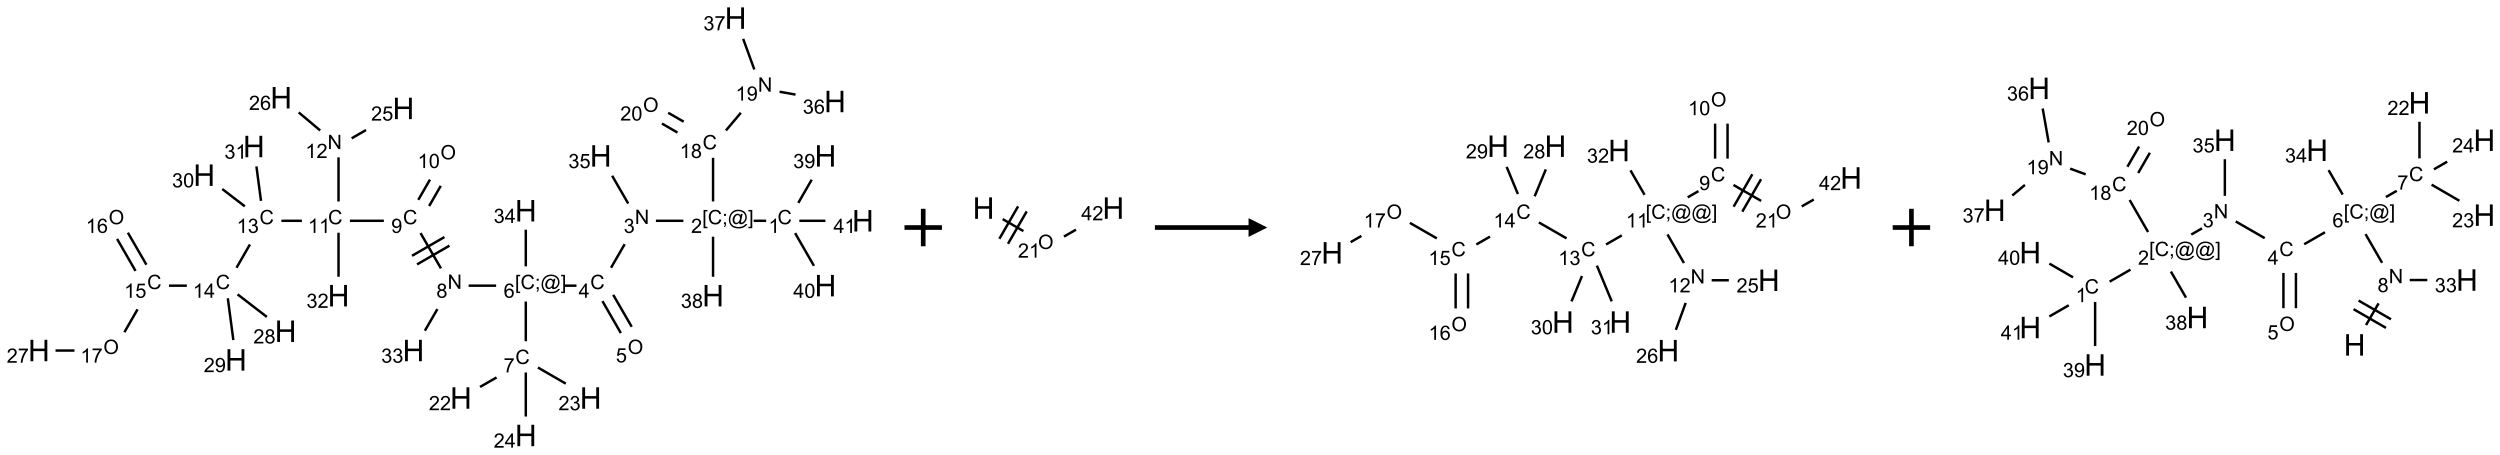 <?xml version="1.0" encoding="UTF-8"?>
<svg xmlns="http://www.w3.org/2000/svg" xmlns:xlink="http://www.w3.org/1999/xlink" width="1335" height="243" viewBox="0 0 1335 243">
<defs>
<g>
<g id="glyph-0-0">
<path d="M 1.332 0 L 1.332 -6.668 L 6.668 -6.668 L 6.668 0 Z M 1.5 -0.168 L 6.5 -0.168 L 6.5 -6.5 L 1.5 -6.5 Z M 1.5 -0.168 "/>
</g>
<g id="glyph-0-1">
<path d="M 6.27 -2.676 L 7.281 -2.422 C 7.07 -1.594 6.688 -0.961 6.137 -0.523 C 5.586 -0.086 4.914 0.129 4.121 0.129 C 3.297 0.129 2.629 -0.039 2.113 -0.371 C 1.598 -0.707 1.203 -1.191 0.934 -1.828 C 0.664 -2.465 0.531 -3.145 0.531 -3.875 C 0.531 -4.672 0.684 -5.363 0.988 -5.957 C 1.293 -6.547 1.723 -6.996 2.285 -7.305 C 2.844 -7.613 3.461 -7.766 4.137 -7.766 C 4.898 -7.766 5.543 -7.57 6.062 -7.184 C 6.582 -6.793 6.945 -6.246 7.152 -5.543 L 6.156 -5.309 C 5.98 -5.863 5.723 -6.266 5.387 -6.52 C 5.051 -6.773 4.625 -6.902 4.113 -6.902 C 3.527 -6.902 3.039 -6.762 2.645 -6.48 C 2.25 -6.199 1.973 -5.82 1.812 -5.348 C 1.652 -4.871 1.574 -4.383 1.574 -3.879 C 1.574 -3.23 1.668 -2.664 1.855 -2.18 C 2.047 -1.695 2.34 -1.332 2.738 -1.094 C 3.137 -0.855 3.57 -0.734 4.035 -0.734 C 4.602 -0.734 5.082 -0.898 5.473 -1.223 C 5.867 -1.551 6.133 -2.035 6.27 -2.676 Z M 6.27 -2.676 "/>
</g>
<g id="glyph-0-2">
<path d="M 3.973 0 L 3.035 0 L 3.035 -5.973 C 2.809 -5.758 2.516 -5.543 2.148 -5.328 C 1.781 -5.113 1.453 -4.953 1.16 -4.844 L 1.16 -5.75 C 1.684 -5.996 2.145 -6.297 2.535 -6.645 C 2.93 -6.996 3.207 -7.336 3.371 -7.668 L 3.973 -7.668 Z M 3.973 0 "/>
</g>
<g id="glyph-0-3">
<path d="M 0.723 2.121 L 0.723 -7.637 L 2.793 -7.637 L 2.793 -6.859 L 1.66 -6.859 L 1.66 1.344 L 2.793 1.344 L 2.793 2.121 Z M 0.723 2.121 "/>
</g>
<g id="glyph-0-4">
<path d="M 0.949 -4.465 L 0.949 -5.531 L 2.016 -5.531 L 2.016 -4.465 Z M 0.949 0 L 0.949 -1.066 L 2.016 -1.066 L 2.016 0 C 2.016 0.391 1.945 0.711 1.809 0.949 C 1.668 1.191 1.449 1.379 1.145 1.512 L 0.887 1.109 C 1.082 1.023 1.23 0.895 1.324 0.727 C 1.418 0.559 1.469 0.316 1.48 0 Z M 0.949 0 "/>
</g>
<g id="glyph-0-5">
<path d="M 6.047 -0.848 C 5.82 -0.59 5.57 -0.379 5.289 -0.223 C 5.008 -0.062 4.73 0.016 4.449 0.016 C 4.141 0.016 3.84 -0.074 3.547 -0.254 C 3.254 -0.434 3.02 -0.715 2.836 -1.09 C 2.652 -1.465 2.562 -1.875 2.562 -2.324 C 2.562 -2.875 2.703 -3.43 2.988 -3.98 C 3.27 -4.535 3.621 -4.953 4.043 -5.23 C 4.461 -5.508 4.871 -5.645 5.266 -5.645 C 5.566 -5.645 5.855 -5.566 6.129 -5.41 C 6.402 -5.25 6.641 -5.012 6.84 -4.688 L 7.016 -5.496 L 7.949 -5.496 L 7.199 -2 C 7.094 -1.516 7.043 -1.246 7.043 -1.191 C 7.043 -1.098 7.078 -1.02 7.148 -0.949 C 7.219 -0.883 7.305 -0.848 7.406 -0.848 C 7.59 -0.848 7.832 -0.953 8.129 -1.168 C 8.527 -1.445 8.84 -1.816 9.07 -2.285 C 9.301 -2.75 9.418 -3.234 9.418 -3.73 C 9.418 -4.309 9.27 -4.852 8.973 -5.355 C 8.676 -5.859 8.23 -6.262 7.645 -6.562 C 7.055 -6.863 6.406 -7.016 5.691 -7.016 C 4.879 -7.016 4.137 -6.824 3.465 -6.445 C 2.793 -6.066 2.273 -5.52 1.902 -4.809 C 1.535 -4.098 1.348 -3.34 1.348 -2.527 C 1.348 -1.676 1.535 -0.941 1.902 -0.328 C 2.273 0.285 2.809 0.742 3.508 1.035 C 4.207 1.328 4.984 1.473 5.832 1.473 C 6.742 1.473 7.504 1.32 8.121 1.016 C 8.734 0.711 9.195 0.34 9.5 -0.098 L 10.441 -0.098 C 10.266 0.266 9.961 0.637 9.531 1.016 C 9.102 1.395 8.59 1.695 7.996 1.914 C 7.402 2.133 6.688 2.246 5.848 2.246 C 5.078 2.246 4.367 2.145 3.715 1.949 C 3.066 1.75 2.512 1.453 2.051 1.055 C 1.594 0.656 1.25 0.199 1.016 -0.316 C 0.723 -0.973 0.578 -1.684 0.578 -2.441 C 0.578 -3.289 0.75 -4.098 1.098 -4.863 C 1.523 -5.805 2.125 -6.527 2.902 -7.027 C 3.684 -7.527 4.629 -7.777 5.738 -7.777 C 6.602 -7.777 7.375 -7.602 8.059 -7.246 C 8.746 -6.895 9.285 -6.371 9.684 -5.672 C 10.02 -5.07 10.188 -4.418 10.188 -3.715 C 10.188 -2.707 9.832 -1.812 9.125 -1.031 C 8.492 -0.328 7.801 0.02 7.051 0.02 C 6.812 0.02 6.617 -0.016 6.473 -0.09 C 6.324 -0.16 6.215 -0.266 6.145 -0.402 C 6.102 -0.488 6.066 -0.637 6.047 -0.848 Z M 3.527 -2.262 C 3.527 -1.785 3.641 -1.414 3.863 -1.152 C 4.09 -0.887 4.348 -0.754 4.641 -0.754 C 4.836 -0.754 5.039 -0.812 5.254 -0.93 C 5.469 -1.047 5.676 -1.219 5.871 -1.449 C 6.066 -1.676 6.23 -1.969 6.355 -2.32 C 6.48 -2.672 6.543 -3.027 6.543 -3.379 C 6.543 -3.852 6.426 -4.219 6.191 -4.48 C 5.957 -4.738 5.672 -4.871 5.332 -4.871 C 5.109 -4.871 4.902 -4.812 4.707 -4.699 C 4.512 -4.586 4.32 -4.406 4.137 -4.156 C 3.953 -3.906 3.805 -3.602 3.691 -3.246 C 3.582 -2.887 3.527 -2.559 3.527 -2.262 Z M 3.527 -2.262 "/>
</g>
<g id="glyph-0-6">
<path d="M 2.27 2.121 L 0.203 2.121 L 0.203 1.344 L 1.332 1.344 L 1.332 -6.859 L 0.203 -6.859 L 0.203 -7.637 L 2.27 -7.637 Z M 2.27 2.121 "/>
</g>
<g id="glyph-0-7">
<path d="M 5.371 -0.902 L 5.371 0 L 0.324 0 C 0.316 -0.227 0.352 -0.441 0.434 -0.652 C 0.562 -0.996 0.766 -1.332 1.051 -1.668 C 1.332 -2 1.742 -2.387 2.277 -2.824 C 3.105 -3.504 3.668 -4.043 3.957 -4.441 C 4.25 -4.84 4.395 -5.215 4.395 -5.566 C 4.395 -5.938 4.262 -6.254 3.996 -6.508 C 3.73 -6.762 3.387 -6.891 2.957 -6.891 C 2.508 -6.891 2.145 -6.754 1.875 -6.484 C 1.605 -6.215 1.469 -5.84 1.465 -5.359 L 0.5 -5.457 C 0.566 -6.176 0.812 -6.727 1.246 -7.102 C 1.676 -7.477 2.254 -7.668 2.98 -7.668 C 3.711 -7.668 4.293 -7.465 4.719 -7.059 C 5.145 -6.652 5.359 -6.148 5.359 -5.547 C 5.359 -5.242 5.297 -4.941 5.172 -4.645 C 5.047 -4.352 4.84 -4.039 4.551 -3.715 C 4.262 -3.387 3.777 -2.938 3.105 -2.371 C 2.543 -1.898 2.18 -1.578 2.02 -1.41 C 1.859 -1.242 1.73 -1.07 1.625 -0.902 Z M 5.371 -0.902 "/>
</g>
<g id="glyph-0-8">
<path d="M 0.812 0 L 0.812 -7.637 L 1.848 -7.637 L 5.859 -1.641 L 5.859 -7.637 L 6.828 -7.637 L 6.828 0 L 5.793 0 L 1.781 -6 L 1.781 0 Z M 0.812 0 "/>
</g>
<g id="glyph-0-9">
<path d="M 0.449 -2.016 L 1.387 -2.141 C 1.492 -1.609 1.676 -1.227 1.934 -0.992 C 2.191 -0.758 2.508 -0.641 2.879 -0.641 C 3.32 -0.641 3.695 -0.793 3.996 -1.098 C 4.301 -1.402 4.453 -1.781 4.453 -2.234 C 4.453 -2.664 4.312 -3.02 4.031 -3.301 C 3.75 -3.578 3.391 -3.719 2.957 -3.719 C 2.781 -3.719 2.562 -3.684 2.297 -3.613 L 2.402 -4.438 C 2.465 -4.43 2.516 -4.426 2.551 -4.426 C 2.949 -4.426 3.312 -4.531 3.629 -4.738 C 3.949 -4.949 4.109 -5.27 4.109 -5.703 C 4.109 -6.047 3.992 -6.332 3.762 -6.559 C 3.527 -6.785 3.227 -6.895 2.859 -6.895 C 2.496 -6.895 2.191 -6.781 1.949 -6.551 C 1.707 -6.324 1.547 -5.98 1.48 -5.52 L 0.543 -5.688 C 0.656 -6.316 0.918 -6.805 1.324 -7.148 C 1.73 -7.492 2.234 -7.668 2.84 -7.668 C 3.254 -7.668 3.641 -7.578 3.988 -7.398 C 4.34 -7.219 4.609 -6.977 4.793 -6.668 C 4.98 -6.359 5.074 -6.031 5.074 -5.684 C 5.074 -5.352 4.984 -5.051 4.809 -4.781 C 4.629 -4.512 4.367 -4.297 4.02 -4.137 C 4.473 -4.031 4.824 -3.816 5.074 -3.488 C 5.324 -3.16 5.449 -2.75 5.449 -2.254 C 5.449 -1.59 5.203 -1.023 4.719 -0.559 C 4.234 -0.098 3.617 0.137 2.875 0.137 C 2.203 0.137 1.648 -0.062 1.207 -0.465 C 0.762 -0.863 0.512 -1.379 0.449 -2.016 Z M 0.449 -2.016 "/>
</g>
<g id="glyph-0-10">
<path d="M 3.449 0 L 3.449 -1.828 L 0.137 -1.828 L 0.137 -2.688 L 3.621 -7.637 L 4.387 -7.637 L 4.387 -2.688 L 5.418 -2.688 L 5.418 -1.828 L 4.387 -1.828 L 4.387 0 Z M 3.449 -2.688 L 3.449 -6.129 L 1.059 -2.688 Z M 3.449 -2.688 "/>
</g>
<g id="glyph-0-11">
<path d="M 0.516 -3.719 C 0.516 -4.984 0.855 -5.977 1.535 -6.695 C 2.215 -7.414 3.094 -7.77 4.172 -7.77 C 4.875 -7.77 5.512 -7.602 6.078 -7.266 C 6.645 -6.93 7.074 -6.461 7.371 -5.855 C 7.668 -5.254 7.816 -4.57 7.816 -3.809 C 7.816 -3.035 7.66 -2.34 7.348 -1.73 C 7.035 -1.117 6.594 -0.656 6.02 -0.34 C 5.449 -0.027 4.828 0.129 4.168 0.129 C 3.449 0.129 2.805 -0.043 2.238 -0.391 C 1.672 -0.738 1.246 -1.211 0.953 -1.812 C 0.66 -2.414 0.516 -3.047 0.516 -3.719 Z M 1.559 -3.703 C 1.559 -2.781 1.805 -2.059 2.301 -1.527 C 2.793 -1 3.414 -0.734 4.16 -0.734 C 4.922 -0.734 5.547 -1 6.039 -1.535 C 6.531 -2.07 6.777 -2.828 6.777 -3.812 C 6.777 -4.434 6.672 -4.977 6.461 -5.441 C 6.25 -5.902 5.945 -6.262 5.539 -6.52 C 5.133 -6.773 4.68 -6.902 4.176 -6.902 C 3.461 -6.902 2.848 -6.656 2.332 -6.164 C 1.816 -5.672 1.559 -4.852 1.559 -3.703 Z M 1.559 -3.703 "/>
</g>
<g id="glyph-0-12">
<path d="M 0.441 -2 L 1.426 -2.082 C 1.5 -1.605 1.668 -1.242 1.934 -1.004 C 2.199 -0.762 2.52 -0.641 2.895 -0.641 C 3.348 -0.641 3.73 -0.812 4.043 -1.152 C 4.355 -1.492 4.512 -1.941 4.512 -2.504 C 4.512 -3.039 4.359 -3.461 4.059 -3.77 C 3.758 -4.078 3.367 -4.234 2.879 -4.234 C 2.578 -4.234 2.305 -4.164 2.062 -4.027 C 1.82 -3.891 1.629 -3.715 1.488 -3.496 L 0.609 -3.609 L 1.348 -7.531 L 5.145 -7.531 L 5.145 -6.637 L 2.098 -6.637 L 1.688 -4.582 C 2.145 -4.902 2.625 -5.062 3.129 -5.062 C 3.797 -5.062 4.359 -4.832 4.816 -4.371 C 5.277 -3.91 5.504 -3.312 5.504 -2.59 C 5.504 -1.898 5.305 -1.301 4.902 -0.797 C 4.41 -0.18 3.742 0.129 2.895 0.129 C 2.199 0.129 1.633 -0.062 1.195 -0.453 C 0.758 -0.844 0.504 -1.359 0.441 -2 Z M 0.441 -2 "/>
</g>
<g id="glyph-0-13">
<path d="M 5.309 -5.766 L 4.375 -5.691 C 4.293 -6.059 4.172 -6.328 4.02 -6.496 C 3.766 -6.762 3.453 -6.895 3.082 -6.895 C 2.785 -6.895 2.523 -6.812 2.297 -6.645 C 2 -6.43 1.77 -6.117 1.598 -5.703 C 1.43 -5.289 1.34 -4.703 1.332 -3.938 C 1.559 -4.281 1.836 -4.535 2.16 -4.703 C 2.488 -4.871 2.828 -4.953 3.188 -4.953 C 3.812 -4.953 4.344 -4.723 4.785 -4.262 C 5.223 -3.801 5.441 -3.207 5.441 -2.48 C 5.441 -2 5.34 -1.555 5.133 -1.145 C 4.926 -0.73 4.641 -0.418 4.281 -0.199 C 3.922 0.02 3.512 0.129 3.051 0.129 C 2.27 0.129 1.633 -0.156 1.141 -0.73 C 0.648 -1.305 0.402 -2.254 0.402 -3.574 C 0.402 -5.051 0.672 -6.121 1.219 -6.793 C 1.695 -7.375 2.336 -7.668 3.141 -7.668 C 3.742 -7.668 4.234 -7.5 4.617 -7.16 C 5 -6.824 5.23 -6.359 5.309 -5.766 Z M 1.48 -2.473 C 1.48 -2.152 1.547 -1.844 1.684 -1.547 C 1.82 -1.25 2.016 -1.027 2.262 -0.871 C 2.508 -0.719 2.766 -0.641 3.035 -0.641 C 3.434 -0.641 3.773 -0.801 4.059 -1.121 C 4.344 -1.441 4.484 -1.875 4.484 -2.422 C 4.484 -2.949 4.344 -3.367 4.062 -3.668 C 3.781 -3.973 3.426 -4.125 3 -4.125 C 2.578 -4.125 2.219 -3.973 1.922 -3.668 C 1.625 -3.363 1.48 -2.969 1.48 -2.473 Z M 1.48 -2.473 "/>
</g>
<g id="glyph-0-14">
<path d="M 0.504 -6.637 L 0.504 -7.535 L 5.449 -7.535 L 5.449 -6.809 C 4.961 -6.289 4.48 -5.602 4.004 -4.746 C 3.527 -3.887 3.156 -3.004 2.895 -2.098 C 2.707 -1.461 2.59 -0.762 2.535 0 L 1.574 0 C 1.582 -0.602 1.703 -1.328 1.926 -2.176 C 2.152 -3.027 2.477 -3.848 2.898 -4.637 C 3.32 -5.426 3.77 -6.094 4.246 -6.637 Z M 0.504 -6.637 "/>
</g>
<g id="glyph-0-15">
<path d="M 1.887 -4.141 C 1.496 -4.281 1.207 -4.484 1.02 -4.75 C 0.832 -5.016 0.738 -5.328 0.738 -5.699 C 0.738 -6.254 0.938 -6.719 1.34 -7.098 C 1.738 -7.477 2.27 -7.668 2.934 -7.668 C 3.598 -7.668 4.137 -7.473 4.543 -7.086 C 4.949 -6.699 5.152 -6.227 5.152 -5.672 C 5.152 -5.316 5.059 -5.008 4.871 -4.746 C 4.688 -4.484 4.406 -4.281 4.027 -4.141 C 4.496 -3.988 4.852 -3.742 5.098 -3.402 C 5.34 -3.062 5.465 -2.656 5.465 -2.184 C 5.465 -1.531 5.234 -0.98 4.77 -0.535 C 4.309 -0.09 3.703 0.129 2.949 0.129 C 2.195 0.129 1.586 -0.094 1.125 -0.539 C 0.664 -0.984 0.434 -1.543 0.434 -2.207 C 0.434 -2.703 0.559 -3.121 0.809 -3.457 C 1.062 -3.793 1.422 -4.02 1.887 -4.141 Z M 1.699 -5.73 C 1.699 -5.367 1.812 -5.074 2.047 -4.844 C 2.281 -4.613 2.582 -4.5 2.953 -4.5 C 3.312 -4.5 3.609 -4.613 3.84 -4.84 C 4.07 -5.066 4.188 -5.348 4.188 -5.676 C 4.188 -6.02 4.07 -6.309 3.832 -6.543 C 3.594 -6.777 3.297 -6.895 2.941 -6.895 C 2.586 -6.895 2.289 -6.781 2.051 -6.551 C 1.816 -6.324 1.699 -6.047 1.699 -5.73 Z M 1.395 -2.203 C 1.395 -1.938 1.461 -1.676 1.586 -1.426 C 1.711 -1.176 1.902 -0.984 2.152 -0.848 C 2.402 -0.711 2.672 -0.641 2.957 -0.641 C 3.406 -0.641 3.777 -0.785 4.066 -1.074 C 4.359 -1.363 4.504 -1.727 4.504 -2.172 C 4.504 -2.625 4.355 -2.996 4.055 -3.293 C 3.754 -3.586 3.379 -3.734 2.926 -3.734 C 2.484 -3.734 2.121 -3.59 1.832 -3.297 C 1.543 -3.004 1.395 -2.641 1.395 -2.203 Z M 1.395 -2.203 "/>
</g>
<g id="glyph-0-16">
<path d="M 0.582 -1.766 L 1.484 -1.848 C 1.562 -1.426 1.707 -1.117 1.922 -0.926 C 2.137 -0.734 2.414 -0.641 2.75 -0.641 C 3.039 -0.641 3.289 -0.707 3.508 -0.84 C 3.727 -0.973 3.902 -1.148 4.043 -1.367 C 4.18 -1.586 4.297 -1.887 4.391 -2.262 C 4.484 -2.637 4.531 -3.016 4.531 -3.406 C 4.531 -3.449 4.531 -3.512 4.527 -3.594 C 4.34 -3.297 4.082 -3.055 3.758 -2.867 C 3.434 -2.68 3.082 -2.59 2.703 -2.59 C 2.07 -2.59 1.535 -2.816 1.098 -3.277 C 0.66 -3.734 0.441 -4.34 0.441 -5.09 C 0.441 -5.863 0.672 -6.484 1.129 -6.957 C 1.586 -7.43 2.156 -7.668 2.844 -7.668 C 3.34 -7.668 3.793 -7.531 4.207 -7.266 C 4.617 -7 4.93 -6.617 5.145 -6.121 C 5.355 -5.629 5.465 -4.91 5.465 -3.973 C 5.465 -2.996 5.359 -2.223 5.145 -1.645 C 4.934 -1.066 4.617 -0.625 4.199 -0.324 C 3.781 -0.02 3.293 0.129 2.73 0.129 C 2.133 0.129 1.645 -0.035 1.266 -0.367 C 0.887 -0.699 0.66 -1.164 0.582 -1.766 Z M 4.422 -5.137 C 4.422 -5.676 4.277 -6.102 3.992 -6.418 C 3.707 -6.734 3.359 -6.891 2.957 -6.891 C 2.543 -6.891 2.18 -6.719 1.871 -6.379 C 1.562 -6.039 1.406 -5.598 1.406 -5.059 C 1.406 -4.57 1.555 -4.176 1.848 -3.871 C 2.141 -3.566 2.5 -3.418 2.934 -3.418 C 3.367 -3.418 3.723 -3.57 4.004 -3.871 C 4.281 -4.176 4.422 -4.598 4.422 -5.137 Z M 4.422 -5.137 "/>
</g>
<g id="glyph-0-17">
<path d="M 0.441 -3.766 C 0.441 -4.668 0.535 -5.395 0.723 -5.945 C 0.906 -6.496 1.184 -6.922 1.551 -7.219 C 1.918 -7.516 2.375 -7.668 2.934 -7.668 C 3.344 -7.668 3.703 -7.586 4.012 -7.418 C 4.32 -7.254 4.574 -7.016 4.777 -6.707 C 4.977 -6.395 5.137 -6.016 5.25 -5.57 C 5.363 -5.125 5.422 -4.523 5.422 -3.766 C 5.422 -2.871 5.328 -2.148 5.145 -1.598 C 4.961 -1.047 4.688 -0.621 4.32 -0.32 C 3.953 -0.02 3.492 0.129 2.934 0.129 C 2.195 0.129 1.617 -0.133 1.199 -0.66 C 0.695 -1.297 0.441 -2.332 0.441 -3.766 Z M 1.406 -3.766 C 1.406 -2.512 1.555 -1.68 1.848 -1.262 C 2.141 -0.848 2.5 -0.641 2.934 -0.641 C 3.363 -0.641 3.727 -0.848 4.02 -1.266 C 4.312 -1.684 4.457 -2.516 4.457 -3.766 C 4.457 -5.023 4.312 -5.859 4.02 -6.27 C 3.727 -6.684 3.359 -6.891 2.922 -6.891 C 2.492 -6.891 2.148 -6.707 1.891 -6.344 C 1.566 -5.879 1.406 -5.02 1.406 -3.766 Z M 1.406 -3.766 "/>
</g>
<g id="glyph-1-0">
<path d="M 2 0 L 2 -10 L 10 -10 L 10 0 Z M 2.25 -0.25 L 9.75 -0.25 L 9.75 -9.75 L 2.25 -9.75 Z M 2.25 -0.25 "/>
</g>
<g id="glyph-1-1">
<path d="M 1.281 0 L 1.281 -11.453 L 2.797 -11.453 L 2.797 -6.75 L 8.75 -6.75 L 8.75 -11.453 L 10.266 -11.453 L 10.266 0 L 8.75 0 L 8.75 -5.398 L 2.797 -5.398 L 2.797 0 Z M 1.281 0 "/>
</g>
</g>
</defs>
<path fill="none" stroke-width="0.033" stroke-linecap="butt" stroke-linejoin="miter" stroke="rgb(0%, 0%, 0%)" stroke-opacity="1" stroke-miterlimit="10" d="M 9.709 2.706 L 9.542 2.706 " transform="matrix(40, 0, 0, 40, 20.772, 9.668)"/>
<path fill="none" stroke-width="0.033" stroke-linecap="butt" stroke-linejoin="miter" stroke="rgb(0%, 0%, 0%)" stroke-opacity="1" stroke-miterlimit="10" d="M 8.604 2.706 L 8.237 2.706 " transform="matrix(40, 0, 0, 40, 20.772, 9.668)"/>
<path fill="none" stroke-width="0.033" stroke-linecap="butt" stroke-linejoin="miter" stroke="rgb(0%, 0%, 0%)" stroke-opacity="1" stroke-miterlimit="10" d="M 7.82 3.018 L 7.638 3.333 " transform="matrix(40, 0, 0, 40, 20.772, 9.668)"/>
<path fill="none" stroke-width="0.033" stroke-linecap="butt" stroke-linejoin="miter" stroke="rgb(0%, 0%, 0%)" stroke-opacity="1" stroke-miterlimit="10" d="M 7.523 3.778 L 7.769 4.205 " transform="matrix(40, 0, 0, 40, 20.772, 9.668)"/>
<path fill="none" stroke-width="0.033" stroke-linecap="butt" stroke-linejoin="miter" stroke="rgb(0%, 0%, 0%)" stroke-opacity="1" stroke-miterlimit="10" d="M 7.667 3.694 L 7.914 4.121 " transform="matrix(40, 0, 0, 40, 20.772, 9.668)"/>
<path fill="none" stroke-width="0.033" stroke-linecap="butt" stroke-linejoin="miter" stroke="rgb(0%, 0%, 0%)" stroke-opacity="1" stroke-miterlimit="10" d="M 7.177 3.572 L 7.01 3.572 " transform="matrix(40, 0, 0, 40, 20.772, 9.668)"/>
<path fill="none" stroke-width="0.033" stroke-linecap="butt" stroke-linejoin="miter" stroke="rgb(0%, 0%, 0%)" stroke-opacity="1" stroke-miterlimit="10" d="M 6.5 3.784 L 6.5 4.314 " transform="matrix(40, 0, 0, 40, 20.772, 9.668)"/>
<path fill="none" stroke-width="0.033" stroke-linecap="butt" stroke-linejoin="miter" stroke="rgb(0%, 0%, 0%)" stroke-opacity="1" stroke-miterlimit="10" d="M 6.11 4.797 L 5.889 4.924 " transform="matrix(40, 0, 0, 40, 20.772, 9.668)"/>
<path fill="none" stroke-width="0.033" stroke-linecap="butt" stroke-linejoin="miter" stroke="rgb(0%, 0%, 0%)" stroke-opacity="1" stroke-miterlimit="10" d="M 6.662 4.665 L 7.034 4.88 " transform="matrix(40, 0, 0, 40, 20.772, 9.668)"/>
<path fill="none" stroke-width="0.033" stroke-linecap="butt" stroke-linejoin="miter" stroke="rgb(0%, 0%, 0%)" stroke-opacity="1" stroke-miterlimit="10" d="M 6.5 4.731 L 6.5 5.319 " transform="matrix(40, 0, 0, 40, 20.772, 9.668)"/>
<path fill="none" stroke-width="0.033" stroke-linecap="butt" stroke-linejoin="miter" stroke="rgb(0%, 0%, 0%)" stroke-opacity="1" stroke-miterlimit="10" d="M 6.104 3.572 L 5.737 3.572 " transform="matrix(40, 0, 0, 40, 20.772, 9.668)"/>
<path fill="none" stroke-width="0.033" stroke-linecap="butt" stroke-linejoin="miter" stroke="rgb(0%, 0%, 0%)" stroke-opacity="1" stroke-miterlimit="10" d="M 5.367 3.341 L 5.095 2.87 " transform="matrix(40, 0, 0, 40, 20.772, 9.668)"/>
<path fill="none" stroke-width="0.033" stroke-linecap="butt" stroke-linejoin="miter" stroke="rgb(0%, 0%, 0%)" stroke-opacity="1" stroke-miterlimit="10" d="M 5.414 2.923 L 4.981 3.173 " transform="matrix(40, 0, 0, 40, 20.772, 9.668)"/>
<path fill="none" stroke-width="0.033" stroke-linecap="butt" stroke-linejoin="miter" stroke="rgb(0%, 0%, 0%)" stroke-opacity="1" stroke-miterlimit="10" d="M 5.481 3.038 L 5.048 3.288 " transform="matrix(40, 0, 0, 40, 20.772, 9.668)"/>
<path fill="none" stroke-width="0.033" stroke-linecap="butt" stroke-linejoin="miter" stroke="rgb(0%, 0%, 0%)" stroke-opacity="1" stroke-miterlimit="10" d="M 5.21 2.509 L 5.365 2.239 " transform="matrix(40, 0, 0, 40, 20.772, 9.668)"/>
<path fill="none" stroke-width="0.033" stroke-linecap="butt" stroke-linejoin="miter" stroke="rgb(0%, 0%, 0%)" stroke-opacity="1" stroke-miterlimit="10" d="M 5.065 2.426 L 5.221 2.156 " transform="matrix(40, 0, 0, 40, 20.772, 9.668)"/>
<path fill="none" stroke-width="0.033" stroke-linecap="butt" stroke-linejoin="miter" stroke="rgb(0%, 0%, 0%)" stroke-opacity="1" stroke-miterlimit="10" d="M 4.605 2.706 L 4.152 2.706 " transform="matrix(40, 0, 0, 40, 20.772, 9.668)"/>
<path fill="none" stroke-width="0.033" stroke-linecap="butt" stroke-linejoin="miter" stroke="rgb(0%, 0%, 0%)" stroke-opacity="1" stroke-miterlimit="10" d="M 4 2.448 L 4 1.859 " transform="matrix(40, 0, 0, 40, 20.772, 9.668)"/>
<path fill="none" stroke-width="0.033" stroke-linecap="butt" stroke-linejoin="miter" stroke="rgb(0%, 0%, 0%)" stroke-opacity="1" stroke-miterlimit="10" d="M 4.175 1.605 L 4.367 1.494 " transform="matrix(40, 0, 0, 40, 20.772, 9.668)"/>
<path fill="none" stroke-width="0.033" stroke-linecap="butt" stroke-linejoin="miter" stroke="rgb(0%, 0%, 0%)" stroke-opacity="1" stroke-miterlimit="10" d="M 3.755 1.5 L 3.468 1.259 " transform="matrix(40, 0, 0, 40, 20.772, 9.668)"/>
<path fill="none" stroke-width="0.033" stroke-linecap="butt" stroke-linejoin="miter" stroke="rgb(0%, 0%, 0%)" stroke-opacity="1" stroke-miterlimit="10" d="M 3.511 2.706 L 3.237 2.706 " transform="matrix(40, 0, 0, 40, 20.772, 9.668)"/>
<path fill="none" stroke-width="0.033" stroke-linecap="butt" stroke-linejoin="miter" stroke="rgb(0%, 0%, 0%)" stroke-opacity="1" stroke-miterlimit="10" d="M 2.817 3.022 L 2.638 3.333 " transform="matrix(40, 0, 0, 40, 20.772, 9.668)"/>
<path fill="none" stroke-width="0.033" stroke-linecap="butt" stroke-linejoin="miter" stroke="rgb(0%, 0%, 0%)" stroke-opacity="1" stroke-miterlimit="10" d="M 1.975 3.572 L 1.737 3.572 " transform="matrix(40, 0, 0, 40, 20.772, 9.668)"/>
<path fill="none" stroke-width="0.033" stroke-linecap="butt" stroke-linejoin="miter" stroke="rgb(0%, 0%, 0%)" stroke-opacity="1" stroke-miterlimit="10" d="M 1.435 3.292 L 1.188 2.865 " transform="matrix(40, 0, 0, 40, 20.772, 9.668)"/>
<path fill="none" stroke-width="0.033" stroke-linecap="butt" stroke-linejoin="miter" stroke="rgb(0%, 0%, 0%)" stroke-opacity="1" stroke-miterlimit="10" d="M 1.29 3.375 L 1.044 2.948 " transform="matrix(40, 0, 0, 40, 20.772, 9.668)"/>
<path fill="none" stroke-width="0.033" stroke-linecap="butt" stroke-linejoin="miter" stroke="rgb(0%, 0%, 0%)" stroke-opacity="1" stroke-miterlimit="10" d="M 1.317 3.888 L 1.141 4.194 " transform="matrix(40, 0, 0, 40, 20.772, 9.668)"/>
<path fill="none" stroke-width="0.033" stroke-linecap="butt" stroke-linejoin="miter" stroke="rgb(0%, 0%, 0%)" stroke-opacity="1" stroke-miterlimit="10" d="M 0.475 4.438 L 0.222 4.438 " transform="matrix(40, 0, 0, 40, 20.772, 9.668)"/>
<path fill="none" stroke-width="0.033" stroke-linecap="butt" stroke-linejoin="miter" stroke="rgb(0%, 0%, 0%)" stroke-opacity="1" stroke-miterlimit="10" d="M 2.652 3.688 L 3.043 3.989 " transform="matrix(40, 0, 0, 40, 20.772, 9.668)"/>
<path fill="none" stroke-width="0.033" stroke-linecap="butt" stroke-linejoin="miter" stroke="rgb(0%, 0%, 0%)" stroke-opacity="1" stroke-miterlimit="10" d="M 2.522 3.74 L 2.596 4.298 " transform="matrix(40, 0, 0, 40, 20.772, 9.668)"/>
<path fill="none" stroke-width="0.033" stroke-linecap="butt" stroke-linejoin="miter" stroke="rgb(0%, 0%, 0%)" stroke-opacity="1" stroke-miterlimit="10" d="M 2.749 2.513 L 2.448 2.282 " transform="matrix(40, 0, 0, 40, 20.772, 9.668)"/>
<path fill="none" stroke-width="0.033" stroke-linecap="butt" stroke-linejoin="miter" stroke="rgb(0%, 0%, 0%)" stroke-opacity="1" stroke-miterlimit="10" d="M 2.965 2.44 L 2.904 1.98 " transform="matrix(40, 0, 0, 40, 20.772, 9.668)"/>
<path fill="none" stroke-width="0.033" stroke-linecap="butt" stroke-linejoin="miter" stroke="rgb(0%, 0%, 0%)" stroke-opacity="1" stroke-miterlimit="10" d="M 4 2.865 L 4 3.453 " transform="matrix(40, 0, 0, 40, 20.772, 9.668)"/>
<path fill="none" stroke-width="0.033" stroke-linecap="butt" stroke-linejoin="miter" stroke="rgb(0%, 0%, 0%)" stroke-opacity="1" stroke-miterlimit="10" d="M 5.32 3.884 L 5.153 4.173 " transform="matrix(40, 0, 0, 40, 20.772, 9.668)"/>
<path fill="none" stroke-width="0.033" stroke-linecap="butt" stroke-linejoin="miter" stroke="rgb(0%, 0%, 0%)" stroke-opacity="1" stroke-miterlimit="10" d="M 6.5 3.314 L 6.5 2.825 " transform="matrix(40, 0, 0, 40, 20.772, 9.668)"/>
<path fill="none" stroke-width="0.033" stroke-linecap="butt" stroke-linejoin="miter" stroke="rgb(0%, 0%, 0%)" stroke-opacity="1" stroke-miterlimit="10" d="M 7.867 2.475 L 7.653 2.105 " transform="matrix(40, 0, 0, 40, 20.772, 9.668)"/>
<path fill="none" stroke-width="0.033" stroke-linecap="butt" stroke-linejoin="miter" stroke="rgb(0%, 0%, 0%)" stroke-opacity="1" stroke-miterlimit="10" d="M 9 2.448 L 9 1.865 " transform="matrix(40, 0, 0, 40, 20.772, 9.668)"/>
<path fill="none" stroke-width="0.033" stroke-linecap="butt" stroke-linejoin="miter" stroke="rgb(0%, 0%, 0%)" stroke-opacity="1" stroke-miterlimit="10" d="M 9.172 1.5 L 9.371 1.264 " transform="matrix(40, 0, 0, 40, 20.772, 9.668)"/>
<path fill="none" stroke-width="0.033" stroke-linecap="butt" stroke-linejoin="miter" stroke="rgb(0%, 0%, 0%)" stroke-opacity="1" stroke-miterlimit="10" d="M 9.888 0.983 L 10.101 1.021 " transform="matrix(40, 0, 0, 40, 20.772, 9.668)"/>
<path fill="none" stroke-width="0.033" stroke-linecap="butt" stroke-linejoin="miter" stroke="rgb(0%, 0%, 0%)" stroke-opacity="1" stroke-miterlimit="10" d="M 9.551 0.686 L 9.402 0.277 " transform="matrix(40, 0, 0, 40, 20.772, 9.668)"/>
<path fill="none" stroke-width="0.033" stroke-linecap="butt" stroke-linejoin="miter" stroke="rgb(0%, 0%, 0%)" stroke-opacity="1" stroke-miterlimit="10" d="M 8.608 1.383 L 8.401 1.264 " transform="matrix(40, 0, 0, 40, 20.772, 9.668)"/>
<path fill="none" stroke-width="0.033" stroke-linecap="butt" stroke-linejoin="miter" stroke="rgb(0%, 0%, 0%)" stroke-opacity="1" stroke-miterlimit="10" d="M 8.525 1.528 L 8.318 1.408 " transform="matrix(40, 0, 0, 40, 20.772, 9.668)"/>
<path fill="none" stroke-width="0.033" stroke-linecap="butt" stroke-linejoin="miter" stroke="rgb(0%, 0%, 0%)" stroke-opacity="1" stroke-miterlimit="10" d="M 9 2.918 L 9 3.453 " transform="matrix(40, 0, 0, 40, 20.772, 9.668)"/>
<path fill="none" stroke-width="0.033" stroke-linecap="butt" stroke-linejoin="miter" stroke="rgb(0%, 0%, 0%)" stroke-opacity="1" stroke-miterlimit="10" d="M 10.138 2.467 L 10.317 2.157 " transform="matrix(40, 0, 0, 40, 20.772, 9.668)"/>
<path fill="none" stroke-width="0.033" stroke-linecap="butt" stroke-linejoin="miter" stroke="rgb(0%, 0%, 0%)" stroke-opacity="1" stroke-miterlimit="10" d="M 10.095 2.87 L 10.347 3.307 " transform="matrix(40, 0, 0, 40, 20.772, 9.668)"/>
<path fill="none" stroke-width="0.033" stroke-linecap="butt" stroke-linejoin="miter" stroke="rgb(0%, 0%, 0%)" stroke-opacity="1" stroke-miterlimit="10" d="M 10.152 2.706 L 10.5 2.706 " transform="matrix(40, 0, 0, 40, 20.772, 9.668)"/>
<g fill="rgb(0%, 0%, 0%)" fill-opacity="1">
<use xlink:href="#glyph-0-1" x="415.18" y="119.742"/>
</g>
<g fill="rgb(0%, 0%, 0%)" fill-opacity="1">
<use xlink:href="#glyph-0-2" x="410.398" y="124.379"/>
</g>
<g fill="rgb(0%, 0%, 0%)" fill-opacity="1">
<use xlink:href="#glyph-0-3" x="374.984" y="119.75"/>
<use xlink:href="#glyph-0-1" x="377.948" y="119.75"/>
<use xlink:href="#glyph-0-4" x="385.651" y="119.75"/>
<use xlink:href="#glyph-0-5" x="388.615" y="119.75"/>
<use xlink:href="#glyph-0-6" x="399.443" y="119.75"/>
</g>
<g fill="rgb(0%, 0%, 0%)" fill-opacity="1">
<use xlink:href="#glyph-0-7" x="369.008" y="124.379"/>
</g>
<g fill="rgb(0%, 0%, 0%)" fill-opacity="1">
<use xlink:href="#glyph-0-8" x="339.008" y="119.609"/>
</g>
<g fill="rgb(0%, 0%, 0%)" fill-opacity="1">
<use xlink:href="#glyph-0-9" x="333.035" y="124.379"/>
</g>
<g fill="rgb(0%, 0%, 0%)" fill-opacity="1">
<use xlink:href="#glyph-0-1" x="315.18" y="154.383"/>
</g>
<g fill="rgb(0%, 0%, 0%)" fill-opacity="1">
<use xlink:href="#glyph-0-10" x="308.957" y="158.988"/>
</g>
<g fill="rgb(0%, 0%, 0%)" fill-opacity="1">
<use xlink:href="#glyph-0-11" x="335.195" y="189.027"/>
</g>
<g fill="rgb(0%, 0%, 0%)" fill-opacity="1">
<use xlink:href="#glyph-0-12" x="328.867" y="193.527"/>
</g>
<g fill="rgb(0%, 0%, 0%)" fill-opacity="1">
<use xlink:href="#glyph-0-3" x="274.984" y="154.391"/>
<use xlink:href="#glyph-0-1" x="277.948" y="154.391"/>
<use xlink:href="#glyph-0-4" x="285.651" y="154.391"/>
<use xlink:href="#glyph-0-5" x="288.615" y="154.391"/>
<use xlink:href="#glyph-0-6" x="299.443" y="154.391"/>
</g>
<g fill="rgb(0%, 0%, 0%)" fill-opacity="1">
<use xlink:href="#glyph-0-13" x="268.934" y="159.02"/>
</g>
<g fill="rgb(0%, 0%, 0%)" fill-opacity="1">
<use xlink:href="#glyph-0-1" x="275.18" y="194.383"/>
</g>
<g fill="rgb(0%, 0%, 0%)" fill-opacity="1">
<use xlink:href="#glyph-0-14" x="268.926" y="198.891"/>
</g>
<g fill="rgb(0%, 0%, 0%)" fill-opacity="1">
<use xlink:href="#glyph-1-1" x="240.359" y="218.266"/>
</g>
<g fill="rgb(0%, 0%, 0%)" fill-opacity="1">
<use xlink:href="#glyph-0-7" x="229.004" y="219.059"/>
<use xlink:href="#glyph-0-7" x="234.936" y="219.059"/>
</g>
<g fill="rgb(0%, 0%, 0%)" fill-opacity="1">
<use xlink:href="#glyph-1-1" x="309.641" y="218.266"/>
</g>
<g fill="rgb(0%, 0%, 0%)" fill-opacity="1">
<use xlink:href="#glyph-0-7" x="298.207" y="219.059"/>
<use xlink:href="#glyph-0-9" x="304.139" y="219.059"/>
</g>
<g fill="rgb(0%, 0%, 0%)" fill-opacity="1">
<use xlink:href="#glyph-1-1" x="275" y="238.266"/>
</g>
<g fill="rgb(0%, 0%, 0%)" fill-opacity="1">
<use xlink:href="#glyph-0-7" x="263.598" y="239.059"/>
<use xlink:href="#glyph-0-10" x="269.53" y="239.059"/>
</g>
<g fill="rgb(0%, 0%, 0%)" fill-opacity="1">
<use xlink:href="#glyph-0-8" x="239.008" y="154.25"/>
</g>
<g fill="rgb(0%, 0%, 0%)" fill-opacity="1">
<use xlink:href="#glyph-0-15" x="233.02" y="159.02"/>
</g>
<g fill="rgb(0%, 0%, 0%)" fill-opacity="1">
<use xlink:href="#glyph-0-1" x="215.18" y="119.742"/>
</g>
<g fill="rgb(0%, 0%, 0%)" fill-opacity="1">
<use xlink:href="#glyph-0-16" x="208.91" y="124.379"/>
</g>
<g fill="rgb(0%, 0%, 0%)" fill-opacity="1">
<use xlink:href="#glyph-0-11" x="235.195" y="85.105"/>
</g>
<g fill="rgb(0%, 0%, 0%)" fill-opacity="1">
<use xlink:href="#glyph-0-2" x="223.02" y="89.738"/>
<use xlink:href="#glyph-0-17" x="228.952" y="89.738"/>
</g>
<g fill="rgb(0%, 0%, 0%)" fill-opacity="1">
<use xlink:href="#glyph-0-1" x="175.18" y="119.742"/>
</g>
<g fill="rgb(0%, 0%, 0%)" fill-opacity="1">
<use xlink:href="#glyph-0-2" x="164.469" y="124.379"/>
<use xlink:href="#glyph-0-2" x="170.401" y="124.379"/>
</g>
<g fill="rgb(0%, 0%, 0%)" fill-opacity="1">
<use xlink:href="#glyph-0-8" x="174.898" y="79.609"/>
</g>
<g fill="rgb(0%, 0%, 0%)" fill-opacity="1">
<use xlink:href="#glyph-0-2" x="163.07" y="84.379"/>
<use xlink:href="#glyph-0-7" x="169.003" y="84.379"/>
</g>
<g fill="rgb(0%, 0%, 0%)" fill-opacity="1">
<use xlink:href="#glyph-1-1" x="209.641" y="63.625"/>
</g>
<g fill="rgb(0%, 0%, 0%)" fill-opacity="1">
<use xlink:href="#glyph-0-7" x="198.152" y="64.418"/>
<use xlink:href="#glyph-0-12" x="204.085" y="64.418"/>
</g>
<g fill="rgb(0%, 0%, 0%)" fill-opacity="1">
<use xlink:href="#glyph-1-1" x="144.355" y="57.914"/>
</g>
<g fill="rgb(0%, 0%, 0%)" fill-opacity="1">
<use xlink:href="#glyph-0-7" x="132.93" y="58.707"/>
<use xlink:href="#glyph-0-13" x="138.862" y="58.707"/>
</g>
<g fill="rgb(0%, 0%, 0%)" fill-opacity="1">
<use xlink:href="#glyph-0-1" x="138.555" y="119.742"/>
</g>
<g fill="rgb(0%, 0%, 0%)" fill-opacity="1">
<use xlink:href="#glyph-0-2" x="126.367" y="124.379"/>
<use xlink:href="#glyph-0-9" x="132.299" y="124.379"/>
</g>
<g fill="rgb(0%, 0%, 0%)" fill-opacity="1">
<use xlink:href="#glyph-0-1" x="115.18" y="154.383"/>
</g>
<g fill="rgb(0%, 0%, 0%)" fill-opacity="1">
<use xlink:href="#glyph-0-2" x="103.023" y="159.02"/>
<use xlink:href="#glyph-0-10" x="108.956" y="159.02"/>
</g>
<g fill="rgb(0%, 0%, 0%)" fill-opacity="1">
<use xlink:href="#glyph-0-1" x="78.555" y="154.383"/>
</g>
<g fill="rgb(0%, 0%, 0%)" fill-opacity="1">
<use xlink:href="#glyph-0-2" x="66.312" y="159.02"/>
<use xlink:href="#glyph-0-12" x="72.245" y="159.02"/>
</g>
<g fill="rgb(0%, 0%, 0%)" fill-opacity="1">
<use xlink:href="#glyph-0-11" x="58.016" y="119.746"/>
</g>
<g fill="rgb(0%, 0%, 0%)" fill-opacity="1">
<use xlink:href="#glyph-0-2" x="45.82" y="124.379"/>
<use xlink:href="#glyph-0-13" x="51.753" y="124.379"/>
</g>
<g fill="rgb(0%, 0%, 0%)" fill-opacity="1">
<use xlink:href="#glyph-0-11" x="55.195" y="189.027"/>
</g>
<g fill="rgb(0%, 0%, 0%)" fill-opacity="1">
<use xlink:href="#glyph-0-2" x="42.992" y="193.66"/>
<use xlink:href="#glyph-0-14" x="48.924" y="193.66"/>
</g>
<g fill="rgb(0%, 0%, 0%)" fill-opacity="1">
<use xlink:href="#glyph-1-1" x="15" y="192.906"/>
</g>
<g fill="rgb(0%, 0%, 0%)" fill-opacity="1">
<use xlink:href="#glyph-0-7" x="3.566" y="193.699"/>
<use xlink:href="#glyph-0-14" x="9.499" y="193.699"/>
</g>
<g fill="rgb(0%, 0%, 0%)" fill-opacity="1">
<use xlink:href="#glyph-1-1" x="146.734" y="182.617"/>
</g>
<g fill="rgb(0%, 0%, 0%)" fill-opacity="1">
<use xlink:href="#glyph-0-7" x="135.285" y="183.41"/>
<use xlink:href="#glyph-0-15" x="141.217" y="183.41"/>
</g>
<g fill="rgb(0%, 0%, 0%)" fill-opacity="1">
<use xlink:href="#glyph-1-1" x="120.219" y="197.922"/>
</g>
<g fill="rgb(0%, 0%, 0%)" fill-opacity="1">
<use xlink:href="#glyph-0-7" x="108.773" y="198.715"/>
<use xlink:href="#glyph-0-16" x="114.706" y="198.715"/>
</g>
<g fill="rgb(0%, 0%, 0%)" fill-opacity="1">
<use xlink:href="#glyph-1-1" x="103.266" y="99.273"/>
</g>
<g fill="rgb(0%, 0%, 0%)" fill-opacity="1">
<use xlink:href="#glyph-0-9" x="91.859" y="100.066"/>
<use xlink:href="#glyph-0-17" x="97.792" y="100.066"/>
</g>
<g fill="rgb(0%, 0%, 0%)" fill-opacity="1">
<use xlink:href="#glyph-1-1" x="129.777" y="83.969"/>
</g>
<g fill="rgb(0%, 0%, 0%)" fill-opacity="1">
<use xlink:href="#glyph-0-9" x="119.82" y="84.758"/>
<use xlink:href="#glyph-0-2" x="125.753" y="84.758"/>
</g>
<g fill="rgb(0%, 0%, 0%)" fill-opacity="1">
<use xlink:href="#glyph-1-1" x="175" y="163.625"/>
</g>
<g fill="rgb(0%, 0%, 0%)" fill-opacity="1">
<use xlink:href="#glyph-0-9" x="163.645" y="164.418"/>
<use xlink:href="#glyph-0-7" x="169.577" y="164.418"/>
</g>
<g fill="rgb(0%, 0%, 0%)" fill-opacity="1">
<use xlink:href="#glyph-1-1" x="215" y="192.906"/>
</g>
<g fill="rgb(0%, 0%, 0%)" fill-opacity="1">
<use xlink:href="#glyph-0-9" x="203.566" y="193.699"/>
<use xlink:href="#glyph-0-9" x="209.499" y="193.699"/>
</g>
<g fill="rgb(0%, 0%, 0%)" fill-opacity="1">
<use xlink:href="#glyph-1-1" x="275" y="118.266"/>
</g>
<g fill="rgb(0%, 0%, 0%)" fill-opacity="1">
<use xlink:href="#glyph-0-9" x="263.598" y="119.059"/>
<use xlink:href="#glyph-0-10" x="269.53" y="119.059"/>
</g>
<g fill="rgb(0%, 0%, 0%)" fill-opacity="1">
<use xlink:href="#glyph-1-1" x="315" y="88.984"/>
</g>
<g fill="rgb(0%, 0%, 0%)" fill-opacity="1">
<use xlink:href="#glyph-0-9" x="303.508" y="89.777"/>
<use xlink:href="#glyph-0-12" x="309.44" y="89.777"/>
</g>
<g fill="rgb(0%, 0%, 0%)" fill-opacity="1">
<use xlink:href="#glyph-0-1" x="375.18" y="79.742"/>
</g>
<g fill="rgb(0%, 0%, 0%)" fill-opacity="1">
<use xlink:href="#glyph-0-2" x="362.977" y="84.379"/>
<use xlink:href="#glyph-0-15" x="368.909" y="84.379"/>
</g>
<g fill="rgb(0%, 0%, 0%)" fill-opacity="1">
<use xlink:href="#glyph-0-8" x="404.719" y="48.969"/>
</g>
<g fill="rgb(0%, 0%, 0%)" fill-opacity="1">
<use xlink:href="#glyph-0-2" x="392.801" y="53.738"/>
<use xlink:href="#glyph-0-16" x="398.733" y="53.738"/>
</g>
<g fill="rgb(0%, 0%, 0%)" fill-opacity="1">
<use xlink:href="#glyph-1-1" x="440.102" y="59.93"/>
</g>
<g fill="rgb(0%, 0%, 0%)" fill-opacity="1">
<use xlink:href="#glyph-0-9" x="428.676" y="60.723"/>
<use xlink:href="#glyph-0-13" x="434.608" y="60.723"/>
</g>
<g fill="rgb(0%, 0%, 0%)" fill-opacity="1">
<use xlink:href="#glyph-1-1" x="387.031" y="15.395"/>
</g>
<g fill="rgb(0%, 0%, 0%)" fill-opacity="1">
<use xlink:href="#glyph-0-9" x="375.598" y="16.188"/>
<use xlink:href="#glyph-0-14" x="381.53" y="16.188"/>
</g>
<g fill="rgb(0%, 0%, 0%)" fill-opacity="1">
<use xlink:href="#glyph-0-11" x="343.375" y="59.746"/>
</g>
<g fill="rgb(0%, 0%, 0%)" fill-opacity="1">
<use xlink:href="#glyph-0-7" x="331.203" y="64.379"/>
<use xlink:href="#glyph-0-17" x="337.135" y="64.379"/>
</g>
<g fill="rgb(0%, 0%, 0%)" fill-opacity="1">
<use xlink:href="#glyph-1-1" x="375" y="163.625"/>
</g>
<g fill="rgb(0%, 0%, 0%)" fill-opacity="1">
<use xlink:href="#glyph-0-9" x="363.551" y="164.418"/>
<use xlink:href="#glyph-0-15" x="369.483" y="164.418"/>
</g>
<g fill="rgb(0%, 0%, 0%)" fill-opacity="1">
<use xlink:href="#glyph-1-1" x="435" y="88.984"/>
</g>
<g fill="rgb(0%, 0%, 0%)" fill-opacity="1">
<use xlink:href="#glyph-0-9" x="423.551" y="89.777"/>
<use xlink:href="#glyph-0-16" x="429.483" y="89.777"/>
</g>
<g fill="rgb(0%, 0%, 0%)" fill-opacity="1">
<use xlink:href="#glyph-1-1" x="435" y="158.266"/>
</g>
<g fill="rgb(0%, 0%, 0%)" fill-opacity="1">
<use xlink:href="#glyph-0-10" x="423.59" y="159.059"/>
<use xlink:href="#glyph-0-17" x="429.522" y="159.059"/>
</g>
<g fill="rgb(0%, 0%, 0%)" fill-opacity="1">
<use xlink:href="#glyph-1-1" x="455" y="123.625"/>
</g>
<g fill="rgb(0%, 0%, 0%)" fill-opacity="1">
<use xlink:href="#glyph-0-10" x="445.039" y="124.418"/>
<use xlink:href="#glyph-0-2" x="450.971" y="124.418"/>
</g>
<path fill="none" stroke-width="0.062" stroke-linecap="butt" stroke-linejoin="miter" stroke="rgb(0%, 0%, 0%)" stroke-opacity="1" stroke-miterlimit="10" d="M 0 0 L 0.5 0 M 0.25 -0.25 L 0.25 0.25 " transform="matrix(40, 0, 0, 40, 482.994, 121.5)"/>
<path fill="none" stroke-width="0.033" stroke-linecap="butt" stroke-linejoin="miter" stroke="rgb(0%, 0%, 0%)" stroke-opacity="1" stroke-miterlimit="10" d="M 0.255 0.147 L 0.532 0.307 " transform="matrix(40, 0, 0, 40, 525.221, 111.123)"/>
<path fill="none" stroke-width="0.033" stroke-linecap="butt" stroke-linejoin="miter" stroke="rgb(0%, 0%, 0%)" stroke-opacity="1" stroke-miterlimit="10" d="M 0.326 0.477 L 0.576 0.044 " transform="matrix(40, 0, 0, 40, 525.221, 111.123)"/>
<path fill="none" stroke-width="0.033" stroke-linecap="butt" stroke-linejoin="miter" stroke="rgb(0%, 0%, 0%)" stroke-opacity="1" stroke-miterlimit="10" d="M 0.211 0.41 L 0.461 -0.023 " transform="matrix(40, 0, 0, 40, 525.221, 111.123)"/>
<path fill="none" stroke-width="0.033" stroke-linecap="butt" stroke-linejoin="miter" stroke="rgb(0%, 0%, 0%)" stroke-opacity="1" stroke-miterlimit="10" d="M 1.073 0.38 L 1.234 0.288 " transform="matrix(40, 0, 0, 40, 525.221, 111.123)"/>
<g fill="rgb(0%, 0%, 0%)" fill-opacity="1">
<use xlink:href="#glyph-1-1" x="519.449" y="116.852"/>
</g>
<g fill="rgb(0%, 0%, 0%)" fill-opacity="1">
<use xlink:href="#glyph-0-11" x="554.285" y="132.973"/>
</g>
<g fill="rgb(0%, 0%, 0%)" fill-opacity="1">
<use xlink:href="#glyph-0-7" x="543.562" y="137.605"/>
<use xlink:href="#glyph-0-2" x="549.495" y="137.605"/>
</g>
<g fill="rgb(0%, 0%, 0%)" fill-opacity="1">
<use xlink:href="#glyph-1-1" x="588.73" y="116.852"/>
</g>
<g fill="rgb(0%, 0%, 0%)" fill-opacity="1">
<use xlink:href="#glyph-0-10" x="577.375" y="117.645"/>
<use xlink:href="#glyph-0-7" x="583.307" y="117.645"/>
</g>
<path fill-rule="nonzero" fill="rgb(0%, 0%, 0%)" fill-opacity="1" d="M 616.727 122.75 L 666.727 122.75 L 666.727 126.5 L 676.727 121.5 L 666.727 116.5 L 666.727 120.25 L 616.727 120.25 "/>
<path fill="none" stroke-width="0.033" stroke-linecap="butt" stroke-linejoin="miter" stroke="rgb(0%, 0%, 0%)" stroke-opacity="1" stroke-miterlimit="10" d="M 5.279 0.742 L 5.279 0.275 " transform="matrix(40, 0, 0, 40, 711.35, 55.021)"/>
<path fill="none" stroke-width="0.033" stroke-linecap="butt" stroke-linejoin="miter" stroke="rgb(0%, 0%, 0%)" stroke-opacity="1" stroke-miterlimit="10" d="M 5.113 0.742 L 5.113 0.275 " transform="matrix(40, 0, 0, 40, 711.35, 55.021)"/>
<path fill="none" stroke-width="0.033" stroke-linecap="butt" stroke-linejoin="miter" stroke="rgb(0%, 0%, 0%)" stroke-opacity="1" stroke-miterlimit="10" d="M 4.891 1.176 L 4.747 1.259 " transform="matrix(40, 0, 0, 40, 711.35, 55.021)"/>
<path fill="none" stroke-width="0.033" stroke-linecap="butt" stroke-linejoin="miter" stroke="rgb(0%, 0%, 0%)" stroke-opacity="1" stroke-miterlimit="10" d="M 4.477 1.754 L 4.697 2.136 " transform="matrix(40, 0, 0, 40, 711.35, 55.021)"/>
<path fill="none" stroke-width="0.033" stroke-linecap="butt" stroke-linejoin="miter" stroke="rgb(0%, 0%, 0%)" stroke-opacity="1" stroke-miterlimit="10" d="M 5.067 2.366 L 5.296 2.366 " transform="matrix(40, 0, 0, 40, 711.35, 55.021)"/>
<path fill="none" stroke-width="0.033" stroke-linecap="butt" stroke-linejoin="miter" stroke="rgb(0%, 0%, 0%)" stroke-opacity="1" stroke-miterlimit="10" d="M 4.72 2.668 L 4.589 3.028 " transform="matrix(40, 0, 0, 40, 711.35, 55.021)"/>
<path fill="none" stroke-width="0.033" stroke-linecap="butt" stroke-linejoin="miter" stroke="rgb(0%, 0%, 0%)" stroke-opacity="1" stroke-miterlimit="10" d="M 3.867 1.767 L 3.657 1.888 " transform="matrix(40, 0, 0, 40, 711.35, 55.021)"/>
<path fill="none" stroke-width="0.033" stroke-linecap="butt" stroke-linejoin="miter" stroke="rgb(0%, 0%, 0%)" stroke-opacity="1" stroke-miterlimit="10" d="M 3.13 1.807 L 2.76 1.594 " transform="matrix(40, 0, 0, 40, 711.35, 55.021)"/>
<path fill="none" stroke-width="0.033" stroke-linecap="butt" stroke-linejoin="miter" stroke="rgb(0%, 0%, 0%)" stroke-opacity="1" stroke-miterlimit="10" d="M 2.108 1.783 L 1.925 1.888 " transform="matrix(40, 0, 0, 40, 711.35, 55.021)"/>
<path fill="none" stroke-width="0.033" stroke-linecap="butt" stroke-linejoin="miter" stroke="rgb(0%, 0%, 0%)" stroke-opacity="1" stroke-miterlimit="10" d="M 1.649 2.275 L 1.649 2.742 " transform="matrix(40, 0, 0, 40, 711.35, 55.021)"/>
<path fill="none" stroke-width="0.033" stroke-linecap="butt" stroke-linejoin="miter" stroke="rgb(0%, 0%, 0%)" stroke-opacity="1" stroke-miterlimit="10" d="M 1.815 2.275 L 1.815 2.742 " transform="matrix(40, 0, 0, 40, 711.35, 55.021)"/>
<path fill="none" stroke-width="0.033" stroke-linecap="butt" stroke-linejoin="miter" stroke="rgb(0%, 0%, 0%)" stroke-opacity="1" stroke-miterlimit="10" d="M 1.398 1.807 L 1.038 1.6 " transform="matrix(40, 0, 0, 40, 711.35, 55.021)"/>
<path fill="none" stroke-width="0.033" stroke-linecap="butt" stroke-linejoin="miter" stroke="rgb(0%, 0%, 0%)" stroke-opacity="1" stroke-miterlimit="10" d="M 0.391 1.774 L 0.247 1.857 " transform="matrix(40, 0, 0, 40, 711.35, 55.021)"/>
<path fill="none" stroke-width="0.033" stroke-linecap="butt" stroke-linejoin="miter" stroke="rgb(0%, 0%, 0%)" stroke-opacity="1" stroke-miterlimit="10" d="M 2.704 1.245 L 2.853 0.886 " transform="matrix(40, 0, 0, 40, 711.35, 55.021)"/>
<path fill="none" stroke-width="0.033" stroke-linecap="butt" stroke-linejoin="miter" stroke="rgb(0%, 0%, 0%)" stroke-opacity="1" stroke-miterlimit="10" d="M 2.48 1.215 L 2.33 0.852 " transform="matrix(40, 0, 0, 40, 711.35, 55.021)"/>
<path fill="none" stroke-width="0.033" stroke-linecap="butt" stroke-linejoin="miter" stroke="rgb(0%, 0%, 0%)" stroke-opacity="1" stroke-miterlimit="10" d="M 3.336 2.309 L 3.196 2.648 " transform="matrix(40, 0, 0, 40, 711.35, 55.021)"/>
<path fill="none" stroke-width="0.033" stroke-linecap="butt" stroke-linejoin="miter" stroke="rgb(0%, 0%, 0%)" stroke-opacity="1" stroke-miterlimit="10" d="M 3.535 2.171 L 3.733 2.648 " transform="matrix(40, 0, 0, 40, 711.35, 55.021)"/>
<path fill="none" stroke-width="0.033" stroke-linecap="butt" stroke-linejoin="miter" stroke="rgb(0%, 0%, 0%)" stroke-opacity="1" stroke-miterlimit="10" d="M 4.171 1.225 L 3.983 0.899 " transform="matrix(40, 0, 0, 40, 711.35, 55.021)"/>
<path fill="none" stroke-width="0.033" stroke-linecap="butt" stroke-linejoin="miter" stroke="rgb(0%, 0%, 0%)" stroke-opacity="1" stroke-miterlimit="10" d="M 5.358 1.094 L 5.728 1.307 " transform="matrix(40, 0, 0, 40, 711.35, 55.021)"/>
<path fill="none" stroke-width="0.033" stroke-linecap="butt" stroke-linejoin="miter" stroke="rgb(0%, 0%, 0%)" stroke-opacity="1" stroke-miterlimit="10" d="M 5.476 1.45 L 5.726 1.017 " transform="matrix(40, 0, 0, 40, 711.35, 55.021)"/>
<path fill="none" stroke-width="0.033" stroke-linecap="butt" stroke-linejoin="miter" stroke="rgb(0%, 0%, 0%)" stroke-opacity="1" stroke-miterlimit="10" d="M 5.36 1.384 L 5.61 0.951 " transform="matrix(40, 0, 0, 40, 711.35, 55.021)"/>
<path fill="none" stroke-width="0.033" stroke-linecap="butt" stroke-linejoin="miter" stroke="rgb(0%, 0%, 0%)" stroke-opacity="1" stroke-miterlimit="10" d="M 6.269 1.38 L 6.43 1.288 " transform="matrix(40, 0, 0, 40, 711.35, 55.021)"/>
<g fill="rgb(0%, 0%, 0%)" fill-opacity="1">
<use xlink:href="#glyph-0-1" x="913.602" y="96.867"/>
</g>
<g fill="rgb(0%, 0%, 0%)" fill-opacity="1">
<use xlink:href="#glyph-0-16" x="907.336" y="101.504"/>
</g>
<g fill="rgb(0%, 0%, 0%)" fill-opacity="1">
<use xlink:href="#glyph-0-11" x="913.617" y="56.871"/>
</g>
<g fill="rgb(0%, 0%, 0%)" fill-opacity="1">
<use xlink:href="#glyph-0-2" x="901.445" y="61.504"/>
<use xlink:href="#glyph-0-17" x="907.378" y="61.504"/>
</g>
<g fill="rgb(0%, 0%, 0%)" fill-opacity="1">
<use xlink:href="#glyph-0-3" x="878.766" y="116.875"/>
<use xlink:href="#glyph-0-1" x="881.729" y="116.875"/>
<use xlink:href="#glyph-0-4" x="889.432" y="116.875"/>
<use xlink:href="#glyph-0-5" x="892.396" y="116.875"/>
<use xlink:href="#glyph-0-5" x="903.224" y="116.875"/>
<use xlink:href="#glyph-0-6" x="914.052" y="116.875"/>
</g>
<g fill="rgb(0%, 0%, 0%)" fill-opacity="1">
<use xlink:href="#glyph-0-2" x="868.25" y="121.504"/>
<use xlink:href="#glyph-0-2" x="874.182" y="121.504"/>
</g>
<g fill="rgb(0%, 0%, 0%)" fill-opacity="1">
<use xlink:href="#glyph-0-8" x="902.789" y="151.375"/>
</g>
<g fill="rgb(0%, 0%, 0%)" fill-opacity="1">
<use xlink:href="#glyph-0-2" x="890.965" y="156.145"/>
<use xlink:href="#glyph-0-7" x="896.897" y="156.145"/>
</g>
<g fill="rgb(0%, 0%, 0%)" fill-opacity="1">
<use xlink:href="#glyph-1-1" x="938.781" y="155.391"/>
</g>
<g fill="rgb(0%, 0%, 0%)" fill-opacity="1">
<use xlink:href="#glyph-0-7" x="927.293" y="156.184"/>
<use xlink:href="#glyph-0-12" x="933.225" y="156.184"/>
</g>
<g fill="rgb(0%, 0%, 0%)" fill-opacity="1">
<use xlink:href="#glyph-1-1" x="885.102" y="192.977"/>
</g>
<g fill="rgb(0%, 0%, 0%)" fill-opacity="1">
<use xlink:href="#glyph-0-7" x="873.676" y="193.77"/>
<use xlink:href="#glyph-0-13" x="879.608" y="193.77"/>
</g>
<g fill="rgb(0%, 0%, 0%)" fill-opacity="1">
<use xlink:href="#glyph-0-1" x="844.32" y="136.867"/>
</g>
<g fill="rgb(0%, 0%, 0%)" fill-opacity="1">
<use xlink:href="#glyph-0-2" x="832.137" y="141.504"/>
<use xlink:href="#glyph-0-9" x="838.069" y="141.504"/>
</g>
<g fill="rgb(0%, 0%, 0%)" fill-opacity="1">
<use xlink:href="#glyph-0-1" x="809.68" y="116.867"/>
</g>
<g fill="rgb(0%, 0%, 0%)" fill-opacity="1">
<use xlink:href="#glyph-0-2" x="797.527" y="121.504"/>
<use xlink:href="#glyph-0-10" x="803.46" y="121.504"/>
</g>
<g fill="rgb(0%, 0%, 0%)" fill-opacity="1">
<use xlink:href="#glyph-0-1" x="775.039" y="136.867"/>
</g>
<g fill="rgb(0%, 0%, 0%)" fill-opacity="1">
<use xlink:href="#glyph-0-2" x="762.797" y="141.504"/>
<use xlink:href="#glyph-0-12" x="768.729" y="141.504"/>
</g>
<g fill="rgb(0%, 0%, 0%)" fill-opacity="1">
<use xlink:href="#glyph-0-11" x="775.055" y="176.871"/>
</g>
<g fill="rgb(0%, 0%, 0%)" fill-opacity="1">
<use xlink:href="#glyph-0-2" x="762.859" y="181.504"/>
<use xlink:href="#glyph-0-13" x="768.792" y="181.504"/>
</g>
<g fill="rgb(0%, 0%, 0%)" fill-opacity="1">
<use xlink:href="#glyph-0-11" x="740.414" y="116.871"/>
</g>
<g fill="rgb(0%, 0%, 0%)" fill-opacity="1">
<use xlink:href="#glyph-0-2" x="728.215" y="121.504"/>
<use xlink:href="#glyph-0-14" x="734.147" y="121.504"/>
</g>
<g fill="rgb(0%, 0%, 0%)" fill-opacity="1">
<use xlink:href="#glyph-1-1" x="705.578" y="140.75"/>
</g>
<g fill="rgb(0%, 0%, 0%)" fill-opacity="1">
<use xlink:href="#glyph-0-7" x="694.145" y="141.543"/>
<use xlink:href="#glyph-0-14" x="700.077" y="141.543"/>
</g>
<g fill="rgb(0%, 0%, 0%)" fill-opacity="1">
<use xlink:href="#glyph-1-1" x="824.809" y="83.793"/>
</g>
<g fill="rgb(0%, 0%, 0%)" fill-opacity="1">
<use xlink:href="#glyph-0-7" x="813.359" y="84.586"/>
<use xlink:href="#glyph-0-15" x="819.292" y="84.586"/>
</g>
<g fill="rgb(0%, 0%, 0%)" fill-opacity="1">
<use xlink:href="#glyph-1-1" x="794.191" y="83.793"/>
</g>
<g fill="rgb(0%, 0%, 0%)" fill-opacity="1">
<use xlink:href="#glyph-0-7" x="782.746" y="84.586"/>
<use xlink:href="#glyph-0-16" x="788.678" y="84.586"/>
</g>
<g fill="rgb(0%, 0%, 0%)" fill-opacity="1">
<use xlink:href="#glyph-1-1" x="828.832" y="177.703"/>
</g>
<g fill="rgb(0%, 0%, 0%)" fill-opacity="1">
<use xlink:href="#glyph-0-9" x="817.426" y="178.496"/>
<use xlink:href="#glyph-0-17" x="823.358" y="178.496"/>
</g>
<g fill="rgb(0%, 0%, 0%)" fill-opacity="1">
<use xlink:href="#glyph-1-1" x="859.449" y="177.703"/>
</g>
<g fill="rgb(0%, 0%, 0%)" fill-opacity="1">
<use xlink:href="#glyph-0-9" x="849.488" y="178.496"/>
<use xlink:href="#glyph-0-2" x="855.421" y="178.496"/>
</g>
<g fill="rgb(0%, 0%, 0%)" fill-opacity="1">
<use xlink:href="#glyph-1-1" x="858.781" y="86.109"/>
</g>
<g fill="rgb(0%, 0%, 0%)" fill-opacity="1">
<use xlink:href="#glyph-0-9" x="847.426" y="86.898"/>
<use xlink:href="#glyph-0-7" x="853.358" y="86.898"/>
</g>
<g fill="rgb(0%, 0%, 0%)" fill-opacity="1">
<use xlink:href="#glyph-0-11" x="948.258" y="116.871"/>
</g>
<g fill="rgb(0%, 0%, 0%)" fill-opacity="1">
<use xlink:href="#glyph-0-7" x="937.535" y="121.504"/>
<use xlink:href="#glyph-0-2" x="943.467" y="121.504"/>
</g>
<g fill="rgb(0%, 0%, 0%)" fill-opacity="1">
<use xlink:href="#glyph-1-1" x="982.707" y="100.75"/>
</g>
<g fill="rgb(0%, 0%, 0%)" fill-opacity="1">
<use xlink:href="#glyph-0-10" x="971.352" y="101.543"/>
<use xlink:href="#glyph-0-7" x="977.284" y="101.543"/>
</g>
<path fill="none" stroke-width="0.062" stroke-linecap="butt" stroke-linejoin="miter" stroke="rgb(0%, 0%, 0%)" stroke-opacity="1" stroke-miterlimit="10" d="M 0 0 L 0.5 0 M 0.25 -0.25 L 0.25 0.25 " transform="matrix(40, 0, 0, 40, 1010.701, 121.5)"/>
<path fill="none" stroke-width="0.033" stroke-linecap="butt" stroke-linejoin="miter" stroke="rgb(0%, 0%, 0%)" stroke-opacity="1" stroke-miterlimit="10" d="M 4.957 3.16 L 5.124 2.871 " transform="matrix(40, 0, 0, 40, 1065.193, 47.178)"/>
<path fill="none" stroke-width="0.033" stroke-linecap="butt" stroke-linejoin="miter" stroke="rgb(0%, 0%, 0%)" stroke-opacity="1" stroke-miterlimit="10" d="M 5.29 3.083 L 4.857 2.833 " transform="matrix(40, 0, 0, 40, 1065.193, 47.178)"/>
<path fill="none" stroke-width="0.033" stroke-linecap="butt" stroke-linejoin="miter" stroke="rgb(0%, 0%, 0%)" stroke-opacity="1" stroke-miterlimit="10" d="M 5.223 3.198 L 4.79 2.948 " transform="matrix(40, 0, 0, 40, 1065.193, 47.178)"/>
<path fill="none" stroke-width="0.033" stroke-linecap="butt" stroke-linejoin="miter" stroke="rgb(0%, 0%, 0%)" stroke-opacity="1" stroke-miterlimit="10" d="M 5.171 2.329 L 4.95 1.946 " transform="matrix(40, 0, 0, 40, 1065.193, 47.178)"/>
<path fill="none" stroke-width="0.033" stroke-linecap="butt" stroke-linejoin="miter" stroke="rgb(0%, 0%, 0%)" stroke-opacity="1" stroke-miterlimit="10" d="M 4.409 1.921 L 4.131 2.081 " transform="matrix(40, 0, 0, 40, 1065.193, 47.178)"/>
<path fill="none" stroke-width="0.033" stroke-linecap="butt" stroke-linejoin="miter" stroke="rgb(0%, 0%, 0%)" stroke-opacity="1" stroke-miterlimit="10" d="M 3.604 2 L 3.217 1.777 " transform="matrix(40, 0, 0, 40, 1065.193, 47.178)"/>
<path fill="none" stroke-width="0.033" stroke-linecap="butt" stroke-linejoin="miter" stroke="rgb(0%, 0%, 0%)" stroke-opacity="1" stroke-miterlimit="10" d="M 2.767 1.869 L 2.623 1.952 " transform="matrix(40, 0, 0, 40, 1065.193, 47.178)"/>
<path fill="none" stroke-width="0.033" stroke-linecap="butt" stroke-linejoin="miter" stroke="rgb(0%, 0%, 0%)" stroke-opacity="1" stroke-miterlimit="10" d="M 1.812 2.42 L 1.533 2.581 " transform="matrix(40, 0, 0, 40, 1065.193, 47.178)"/>
<path fill="none" stroke-width="0.033" stroke-linecap="butt" stroke-linejoin="miter" stroke="rgb(0%, 0%, 0%)" stroke-opacity="1" stroke-miterlimit="10" d="M 1.34 2.852 L 1.34 3.44 " transform="matrix(40, 0, 0, 40, 1065.193, 47.178)"/>
<path fill="none" stroke-width="0.033" stroke-linecap="butt" stroke-linejoin="miter" stroke="rgb(0%, 0%, 0%)" stroke-opacity="1" stroke-miterlimit="10" d="M 1.045 2.523 L 0.729 2.34 " transform="matrix(40, 0, 0, 40, 1065.193, 47.178)"/>
<path fill="none" stroke-width="0.033" stroke-linecap="butt" stroke-linejoin="miter" stroke="rgb(0%, 0%, 0%)" stroke-opacity="1" stroke-miterlimit="10" d="M 0.988 2.896 L 0.729 3.045 " transform="matrix(40, 0, 0, 40, 1065.193, 47.178)"/>
<path fill="none" stroke-width="0.033" stroke-linecap="butt" stroke-linejoin="miter" stroke="rgb(0%, 0%, 0%)" stroke-opacity="1" stroke-miterlimit="10" d="M 2.047 1.918 L 1.801 1.491 " transform="matrix(40, 0, 0, 40, 1065.193, 47.178)"/>
<path fill="none" stroke-width="0.033" stroke-linecap="butt" stroke-linejoin="miter" stroke="rgb(0%, 0%, 0%)" stroke-opacity="1" stroke-miterlimit="10" d="M 1.214 1.148 L 1.006 1.072 " transform="matrix(40, 0, 0, 40, 1065.193, 47.178)"/>
<path fill="none" stroke-width="0.033" stroke-linecap="butt" stroke-linejoin="miter" stroke="rgb(0%, 0%, 0%)" stroke-opacity="1" stroke-miterlimit="10" d="M 0.72 0.722 L 0.64 0.269 " transform="matrix(40, 0, 0, 40, 1065.193, 47.178)"/>
<path fill="none" stroke-width="0.033" stroke-linecap="butt" stroke-linejoin="miter" stroke="rgb(0%, 0%, 0%)" stroke-opacity="1" stroke-miterlimit="10" d="M 0.403 1.289 L 0.234 1.431 " transform="matrix(40, 0, 0, 40, 1065.193, 47.178)"/>
<path fill="none" stroke-width="0.033" stroke-linecap="butt" stroke-linejoin="miter" stroke="rgb(0%, 0%, 0%)" stroke-opacity="1" stroke-miterlimit="10" d="M 1.915 1.13 L 2.071 0.86 " transform="matrix(40, 0, 0, 40, 1065.193, 47.178)"/>
<path fill="none" stroke-width="0.033" stroke-linecap="butt" stroke-linejoin="miter" stroke="rgb(0%, 0%, 0%)" stroke-opacity="1" stroke-miterlimit="10" d="M 1.771 1.047 L 1.927 0.777 " transform="matrix(40, 0, 0, 40, 1065.193, 47.178)"/>
<path fill="none" stroke-width="0.033" stroke-linecap="butt" stroke-linejoin="miter" stroke="rgb(0%, 0%, 0%)" stroke-opacity="1" stroke-miterlimit="10" d="M 2.352 2.446 L 2.553 2.794 " transform="matrix(40, 0, 0, 40, 1065.193, 47.178)"/>
<path fill="none" stroke-width="0.033" stroke-linecap="butt" stroke-linejoin="miter" stroke="rgb(0%, 0%, 0%)" stroke-opacity="1" stroke-miterlimit="10" d="M 3.072 1.435 L 3.072 0.946 " transform="matrix(40, 0, 0, 40, 1065.193, 47.178)"/>
<path fill="none" stroke-width="0.033" stroke-linecap="butt" stroke-linejoin="miter" stroke="rgb(0%, 0%, 0%)" stroke-opacity="1" stroke-miterlimit="10" d="M 3.854 2.464 L 3.854 2.935 " transform="matrix(40, 0, 0, 40, 1065.193, 47.178)"/>
<path fill="none" stroke-width="0.033" stroke-linecap="butt" stroke-linejoin="miter" stroke="rgb(0%, 0%, 0%)" stroke-opacity="1" stroke-miterlimit="10" d="M 4.021 2.464 L 4.021 2.935 " transform="matrix(40, 0, 0, 40, 1065.193, 47.178)"/>
<path fill="none" stroke-width="0.033" stroke-linecap="butt" stroke-linejoin="miter" stroke="rgb(0%, 0%, 0%)" stroke-opacity="1" stroke-miterlimit="10" d="M 5.222 1.451 L 5.367 1.368 " transform="matrix(40, 0, 0, 40, 1065.193, 47.178)"/>
<path fill="none" stroke-width="0.033" stroke-linecap="butt" stroke-linejoin="miter" stroke="rgb(0%, 0%, 0%)" stroke-opacity="1" stroke-miterlimit="10" d="M 5.67 0.935 L 5.67 0.446 " transform="matrix(40, 0, 0, 40, 1065.193, 47.178)"/>
<path fill="none" stroke-width="0.033" stroke-linecap="butt" stroke-linejoin="miter" stroke="rgb(0%, 0%, 0%)" stroke-opacity="1" stroke-miterlimit="10" d="M 5.832 1.286 L 6.203 1.501 " transform="matrix(40, 0, 0, 40, 1065.193, 47.178)"/>
<path fill="none" stroke-width="0.033" stroke-linecap="butt" stroke-linejoin="miter" stroke="rgb(0%, 0%, 0%)" stroke-opacity="1" stroke-miterlimit="10" d="M 5.863 1.081 L 6.04 0.979 " transform="matrix(40, 0, 0, 40, 1065.193, 47.178)"/>
<path fill="none" stroke-width="0.033" stroke-linecap="butt" stroke-linejoin="miter" stroke="rgb(0%, 0%, 0%)" stroke-opacity="1" stroke-miterlimit="10" d="M 4.645 1.418 L 4.457 1.092 " transform="matrix(40, 0, 0, 40, 1065.193, 47.178)"/>
<path fill="none" stroke-width="0.033" stroke-linecap="butt" stroke-linejoin="miter" stroke="rgb(0%, 0%, 0%)" stroke-opacity="1" stroke-miterlimit="10" d="M 5.54 2.559 L 5.775 2.559 " transform="matrix(40, 0, 0, 40, 1065.193, 47.178)"/>
<g fill="rgb(0%, 0%, 0%)" fill-opacity="1">
<use xlink:href="#glyph-1-1" x="1251.574" y="189.902"/>
</g>
<g fill="rgb(0%, 0%, 0%)" fill-opacity="1">
<use xlink:href="#glyph-0-8" x="1275.582" y="151.246"/>
</g>
<g fill="rgb(0%, 0%, 0%)" fill-opacity="1">
<use xlink:href="#glyph-0-15" x="1269.594" y="156.012"/>
</g>
<g fill="rgb(0%, 0%, 0%)" fill-opacity="1">
<use xlink:href="#glyph-0-3" x="1251.559" y="116.746"/>
<use xlink:href="#glyph-0-1" x="1254.522" y="116.746"/>
<use xlink:href="#glyph-0-4" x="1262.225" y="116.746"/>
<use xlink:href="#glyph-0-5" x="1265.189" y="116.746"/>
<use xlink:href="#glyph-0-6" x="1276.017" y="116.746"/>
</g>
<g fill="rgb(0%, 0%, 0%)" fill-opacity="1">
<use xlink:href="#glyph-0-13" x="1245.508" y="121.371"/>
</g>
<g fill="rgb(0%, 0%, 0%)" fill-opacity="1">
<use xlink:href="#glyph-0-1" x="1217.113" y="136.738"/>
</g>
<g fill="rgb(0%, 0%, 0%)" fill-opacity="1">
<use xlink:href="#glyph-0-10" x="1210.891" y="141.34"/>
</g>
<g fill="rgb(0%, 0%, 0%)" fill-opacity="1">
<use xlink:href="#glyph-0-8" x="1182.191" y="116.605"/>
</g>
<g fill="rgb(0%, 0%, 0%)" fill-opacity="1">
<use xlink:href="#glyph-0-9" x="1176.219" y="121.371"/>
</g>
<g fill="rgb(0%, 0%, 0%)" fill-opacity="1">
<use xlink:href="#glyph-0-3" x="1147.637" y="136.746"/>
<use xlink:href="#glyph-0-1" x="1150.6" y="136.746"/>
<use xlink:href="#glyph-0-4" x="1158.303" y="136.746"/>
<use xlink:href="#glyph-0-5" x="1161.267" y="136.746"/>
<use xlink:href="#glyph-0-5" x="1172.095" y="136.746"/>
<use xlink:href="#glyph-0-6" x="1182.923" y="136.746"/>
</g>
<g fill="rgb(0%, 0%, 0%)" fill-opacity="1">
<use xlink:href="#glyph-0-7" x="1141.66" y="141.371"/>
</g>
<g fill="rgb(0%, 0%, 0%)" fill-opacity="1">
<use xlink:href="#glyph-0-1" x="1113.188" y="156.738"/>
</g>
<g fill="rgb(0%, 0%, 0%)" fill-opacity="1">
<use xlink:href="#glyph-0-2" x="1108.41" y="161.371"/>
</g>
<g fill="rgb(0%, 0%, 0%)" fill-opacity="1">
<use xlink:href="#glyph-1-1" x="1113.008" y="200.621"/>
</g>
<g fill="rgb(0%, 0%, 0%)" fill-opacity="1">
<use xlink:href="#glyph-0-9" x="1101.559" y="201.41"/>
<use xlink:href="#glyph-0-16" x="1107.491" y="201.41"/>
</g>
<g fill="rgb(0%, 0%, 0%)" fill-opacity="1">
<use xlink:href="#glyph-1-1" x="1078.367" y="140.621"/>
</g>
<g fill="rgb(0%, 0%, 0%)" fill-opacity="1">
<use xlink:href="#glyph-0-10" x="1066.961" y="141.41"/>
<use xlink:href="#glyph-0-17" x="1072.893" y="141.41"/>
</g>
<g fill="rgb(0%, 0%, 0%)" fill-opacity="1">
<use xlink:href="#glyph-1-1" x="1078.367" y="180.621"/>
</g>
<g fill="rgb(0%, 0%, 0%)" fill-opacity="1">
<use xlink:href="#glyph-0-10" x="1068.41" y="181.41"/>
<use xlink:href="#glyph-0-2" x="1074.342" y="181.41"/>
</g>
<g fill="rgb(0%, 0%, 0%)" fill-opacity="1">
<use xlink:href="#glyph-0-1" x="1127.832" y="102.094"/>
</g>
<g fill="rgb(0%, 0%, 0%)" fill-opacity="1">
<use xlink:href="#glyph-0-2" x="1115.629" y="106.73"/>
<use xlink:href="#glyph-0-15" x="1121.561" y="106.73"/>
</g>
<g fill="rgb(0%, 0%, 0%)" fill-opacity="1">
<use xlink:href="#glyph-0-8" x="1094.07" y="88.281"/>
</g>
<g fill="rgb(0%, 0%, 0%)" fill-opacity="1">
<use xlink:href="#glyph-0-2" x="1082.152" y="93.051"/>
<use xlink:href="#glyph-0-16" x="1088.085" y="93.051"/>
</g>
<g fill="rgb(0%, 0%, 0%)" fill-opacity="1">
<use xlink:href="#glyph-1-1" x="1083.117" y="52.906"/>
</g>
<g fill="rgb(0%, 0%, 0%)" fill-opacity="1">
<use xlink:href="#glyph-0-9" x="1071.688" y="53.699"/>
<use xlink:href="#glyph-0-13" x="1077.62" y="53.699"/>
</g>
<g fill="rgb(0%, 0%, 0%)" fill-opacity="1">
<use xlink:href="#glyph-1-1" x="1059.422" y="118.008"/>
</g>
<g fill="rgb(0%, 0%, 0%)" fill-opacity="1">
<use xlink:href="#glyph-0-9" x="1047.988" y="118.801"/>
<use xlink:href="#glyph-0-14" x="1053.921" y="118.801"/>
</g>
<g fill="rgb(0%, 0%, 0%)" fill-opacity="1">
<use xlink:href="#glyph-0-11" x="1147.848" y="67.457"/>
</g>
<g fill="rgb(0%, 0%, 0%)" fill-opacity="1">
<use xlink:href="#glyph-0-7" x="1135.676" y="72.09"/>
<use xlink:href="#glyph-0-17" x="1141.608" y="72.09"/>
</g>
<g fill="rgb(0%, 0%, 0%)" fill-opacity="1">
<use xlink:href="#glyph-1-1" x="1167.652" y="175.262"/>
</g>
<g fill="rgb(0%, 0%, 0%)" fill-opacity="1">
<use xlink:href="#glyph-0-9" x="1156.203" y="176.051"/>
<use xlink:href="#glyph-0-15" x="1162.135" y="176.051"/>
</g>
<g fill="rgb(0%, 0%, 0%)" fill-opacity="1">
<use xlink:href="#glyph-1-1" x="1182.293" y="80.621"/>
</g>
<g fill="rgb(0%, 0%, 0%)" fill-opacity="1">
<use xlink:href="#glyph-0-9" x="1170.801" y="81.41"/>
<use xlink:href="#glyph-0-12" x="1176.733" y="81.41"/>
</g>
<g fill="rgb(0%, 0%, 0%)" fill-opacity="1">
<use xlink:href="#glyph-0-11" x="1217.129" y="176.742"/>
</g>
<g fill="rgb(0%, 0%, 0%)" fill-opacity="1">
<use xlink:href="#glyph-0-12" x="1210.801" y="181.238"/>
</g>
<g fill="rgb(0%, 0%, 0%)" fill-opacity="1">
<use xlink:href="#glyph-0-1" x="1286.395" y="96.738"/>
</g>
<g fill="rgb(0%, 0%, 0%)" fill-opacity="1">
<use xlink:href="#glyph-0-14" x="1280.141" y="101.242"/>
</g>
<g fill="rgb(0%, 0%, 0%)" fill-opacity="1">
<use xlink:href="#glyph-1-1" x="1286.215" y="60.621"/>
</g>
<g fill="rgb(0%, 0%, 0%)" fill-opacity="1">
<use xlink:href="#glyph-0-7" x="1274.859" y="61.41"/>
<use xlink:href="#glyph-0-7" x="1280.792" y="61.41"/>
</g>
<g fill="rgb(0%, 0%, 0%)" fill-opacity="1">
<use xlink:href="#glyph-1-1" x="1320.855" y="120.621"/>
</g>
<g fill="rgb(0%, 0%, 0%)" fill-opacity="1">
<use xlink:href="#glyph-0-7" x="1309.422" y="121.41"/>
<use xlink:href="#glyph-0-9" x="1315.354" y="121.41"/>
</g>
<g fill="rgb(0%, 0%, 0%)" fill-opacity="1">
<use xlink:href="#glyph-1-1" x="1320.855" y="80.621"/>
</g>
<g fill="rgb(0%, 0%, 0%)" fill-opacity="1">
<use xlink:href="#glyph-0-7" x="1309.453" y="81.41"/>
<use xlink:href="#glyph-0-10" x="1315.385" y="81.41"/>
</g>
<g fill="rgb(0%, 0%, 0%)" fill-opacity="1">
<use xlink:href="#glyph-1-1" x="1231.574" y="85.977"/>
</g>
<g fill="rgb(0%, 0%, 0%)" fill-opacity="1">
<use xlink:href="#glyph-0-9" x="1220.172" y="86.77"/>
<use xlink:href="#glyph-0-10" x="1226.104" y="86.77"/>
</g>
<g fill="rgb(0%, 0%, 0%)" fill-opacity="1">
<use xlink:href="#glyph-1-1" x="1311.574" y="155.262"/>
</g>
<g fill="rgb(0%, 0%, 0%)" fill-opacity="1">
<use xlink:href="#glyph-0-9" x="1300.141" y="156.051"/>
<use xlink:href="#glyph-0-9" x="1306.073" y="156.051"/>
</g>
</svg>
